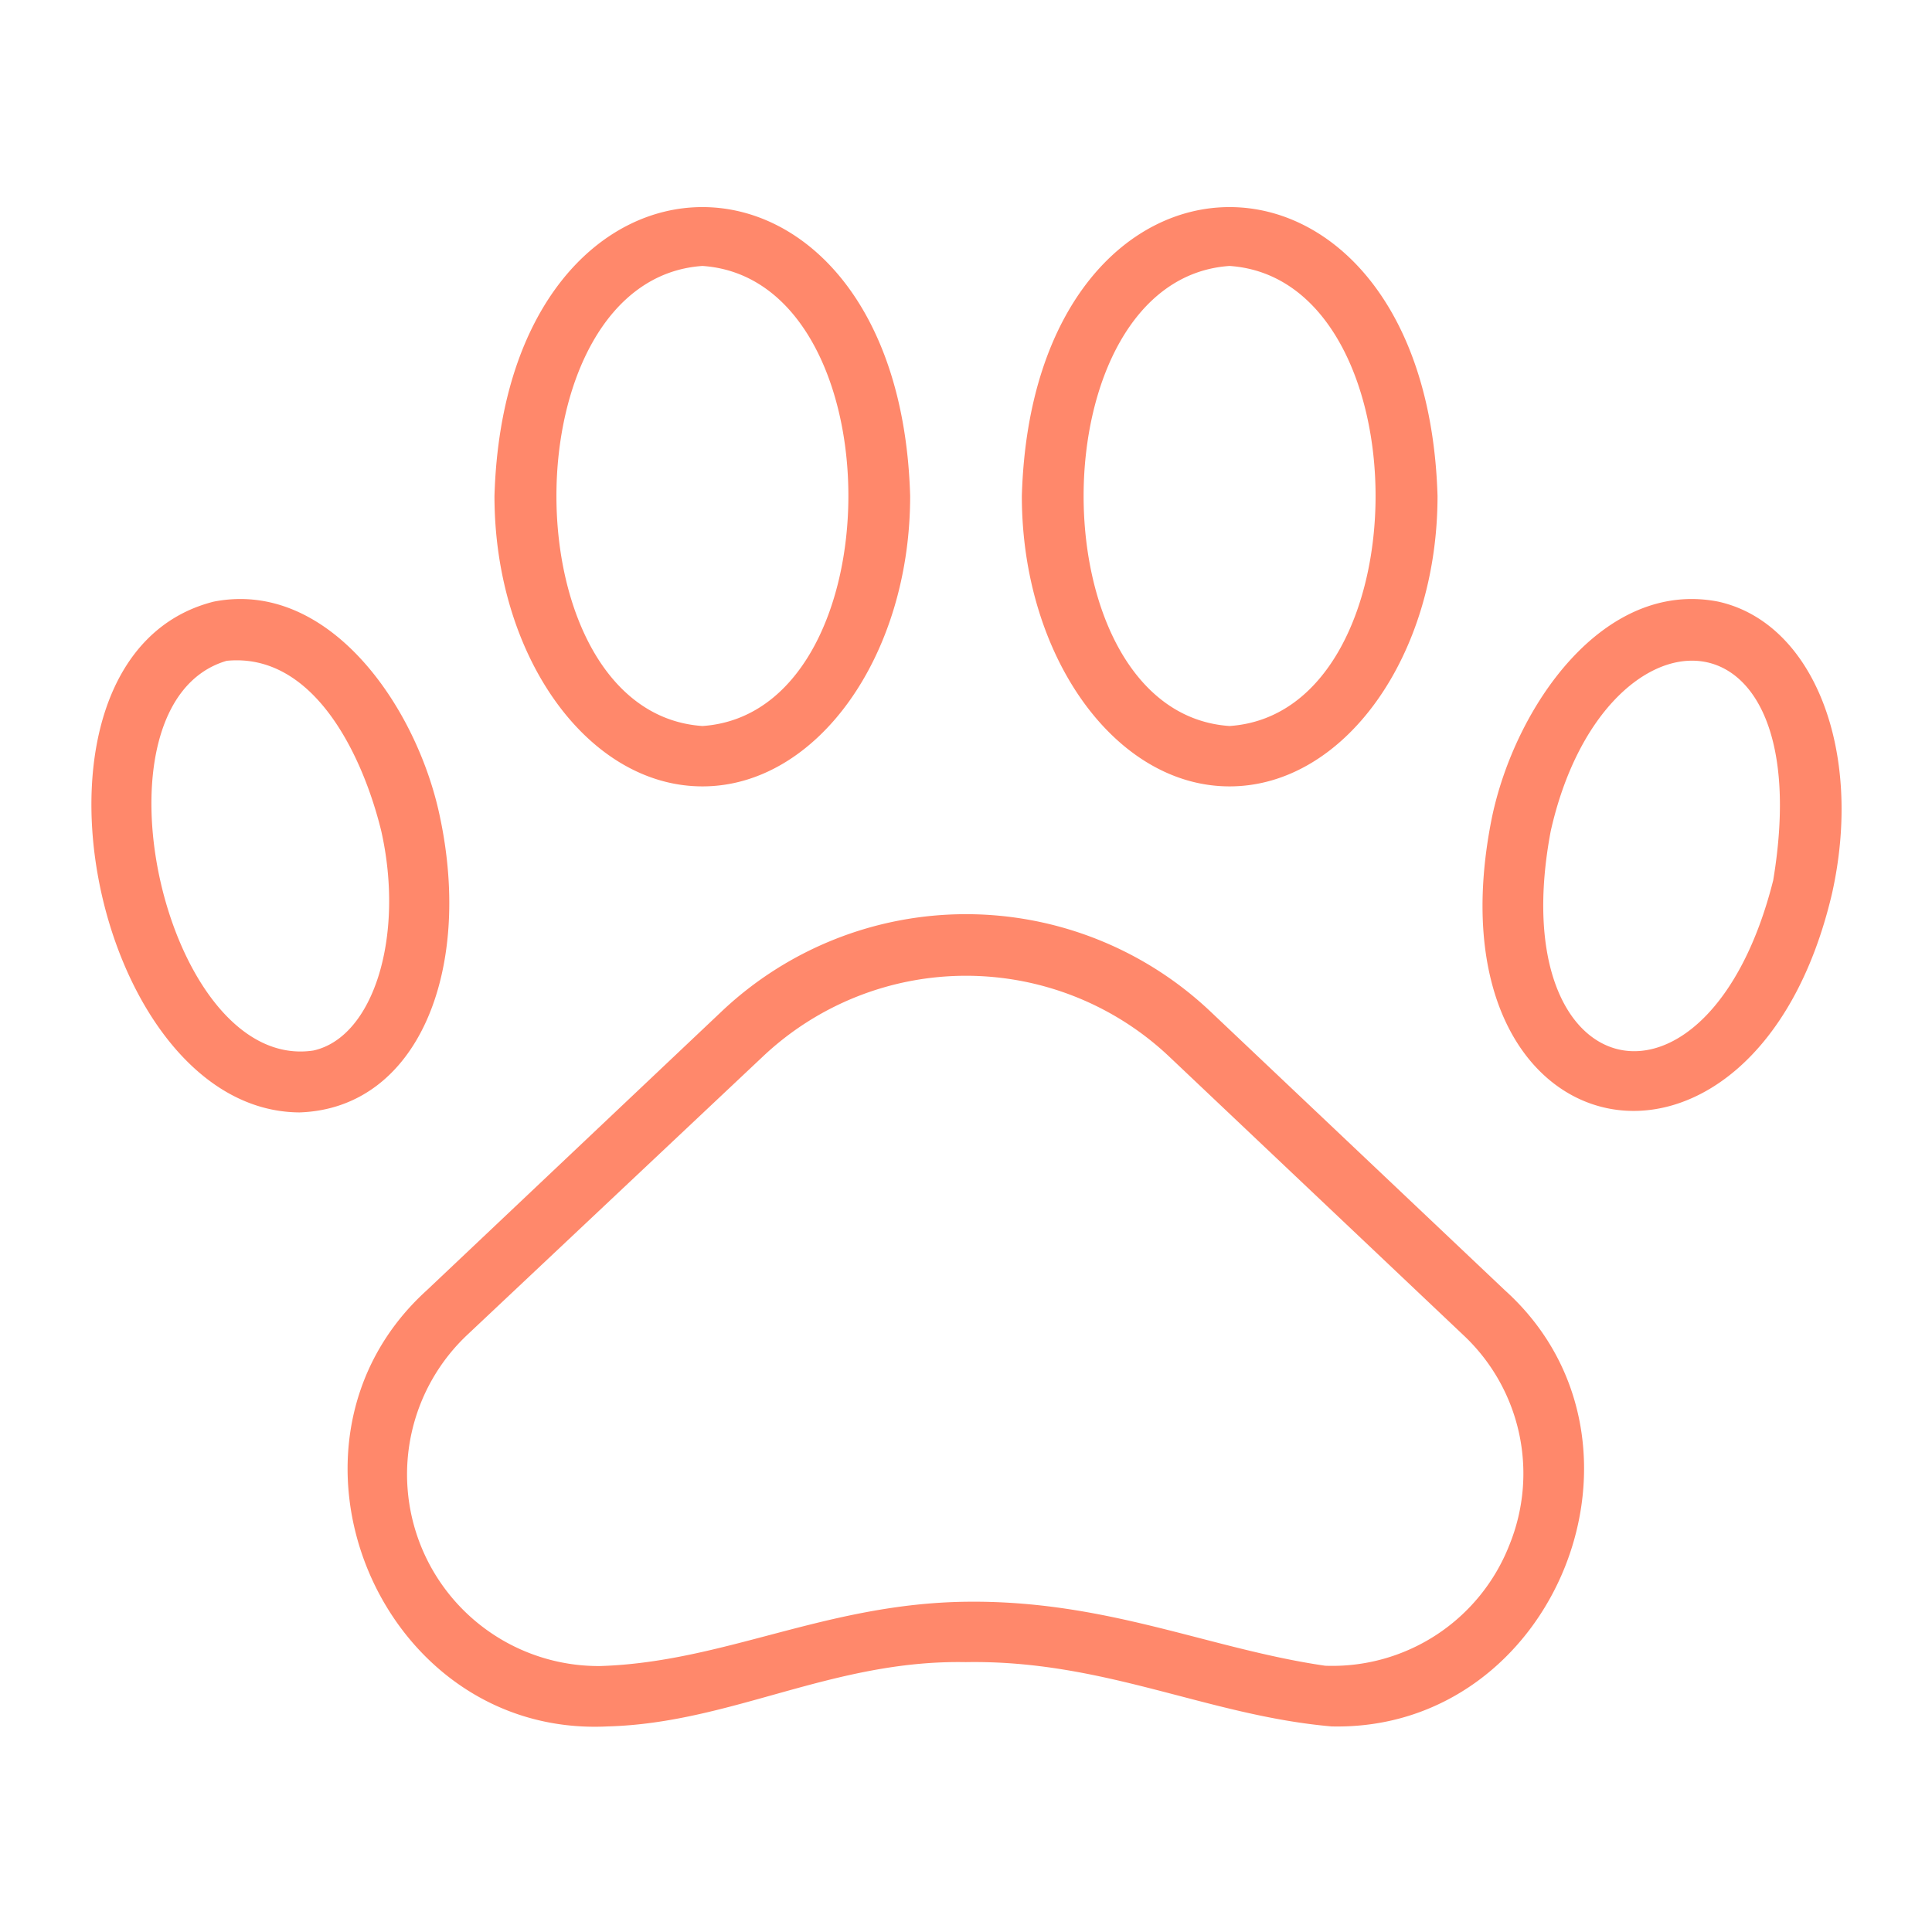 <svg class="" xml:space="preserve" style="enable-background:new 0 0 512 512" viewBox="0 0 64 64" y="0" x="0" height="512" width="512" xmlns:xlink="http://www.w3.org/1999/xlink" version="1.1" xmlns="http://www.w3.org/2000/svg"><g><g data-sanitized-data-name="Layer 15" data-name="Layer 15"><path data-sanitized-data-original="#000000" data-original="#000000" opacity="1" fill="#ff886b" d="M40.1 33.51a11.78 11.78 0 0 0-16.2 0l-9.77 9.24c-5.6 5.09-1.56 14.82 6 14.44 4.1-.11 7.43-2.21 11.86-2.13 4.59-.08 8 1.77 12.12 2.13 7.43.17 11.27-9.45 5.75-14.44zM50 51.18a6.3 6.3 0 0 1-6.1 4c-3.85-.56-7.24-2.18-11.9-2.12s-8 2-12.12 2.13a6.35 6.35 0 0 1-4.37-11L25.27 35a9.8 9.8 0 0 1 13.46 0l9.76 9.24A6.28 6.28 0 0 1 50 51.18zM56.92 19.93c-3.82-.75-6.74 3.5-7.5 7.16-2.28 11.33 8.7 13.49 11.27 2.5 1.05-4.71-.61-8.96-3.77-9.66zm1.82 9.23c-2.14 8.5-9 7-7.37-1.63 1.74-7.73 8.94-7.83 7.37 1.63zM40.73 26.05c3.8 0 6.89-4.32 6.89-9.62-.38-12.76-13.4-12.76-13.77 0 0 5.3 3.09 9.62 6.88 9.62zm0-17.24c6.45.44 6.45 14.8 0 15.24-6.45-.44-6.44-14.8 0-15.24zM14.58 27.09c-.75-3.66-3.68-7.91-7.5-7.16C0 21.72 3 36.81 9.92 36.85c3.92-.13 5.73-4.68 4.66-9.76zm-4.2 7.71c-4.93.74-7.65-11.51-2.87-12.91 2.88-.28 4.5 3.11 5.12 5.64.78 3.47-.25 6.83-2.25 7.27zM23.27 26.05c3.79 0 6.88-4.32 6.88-9.62-.37-12.76-13.39-12.76-13.77 0 0 5.3 3.09 9.62 6.89 9.62zm0-17.24c6.45.44 6.44 14.8 0 15.24-6.45-.44-6.45-14.8 0-15.24z"></path></g></g></svg>
